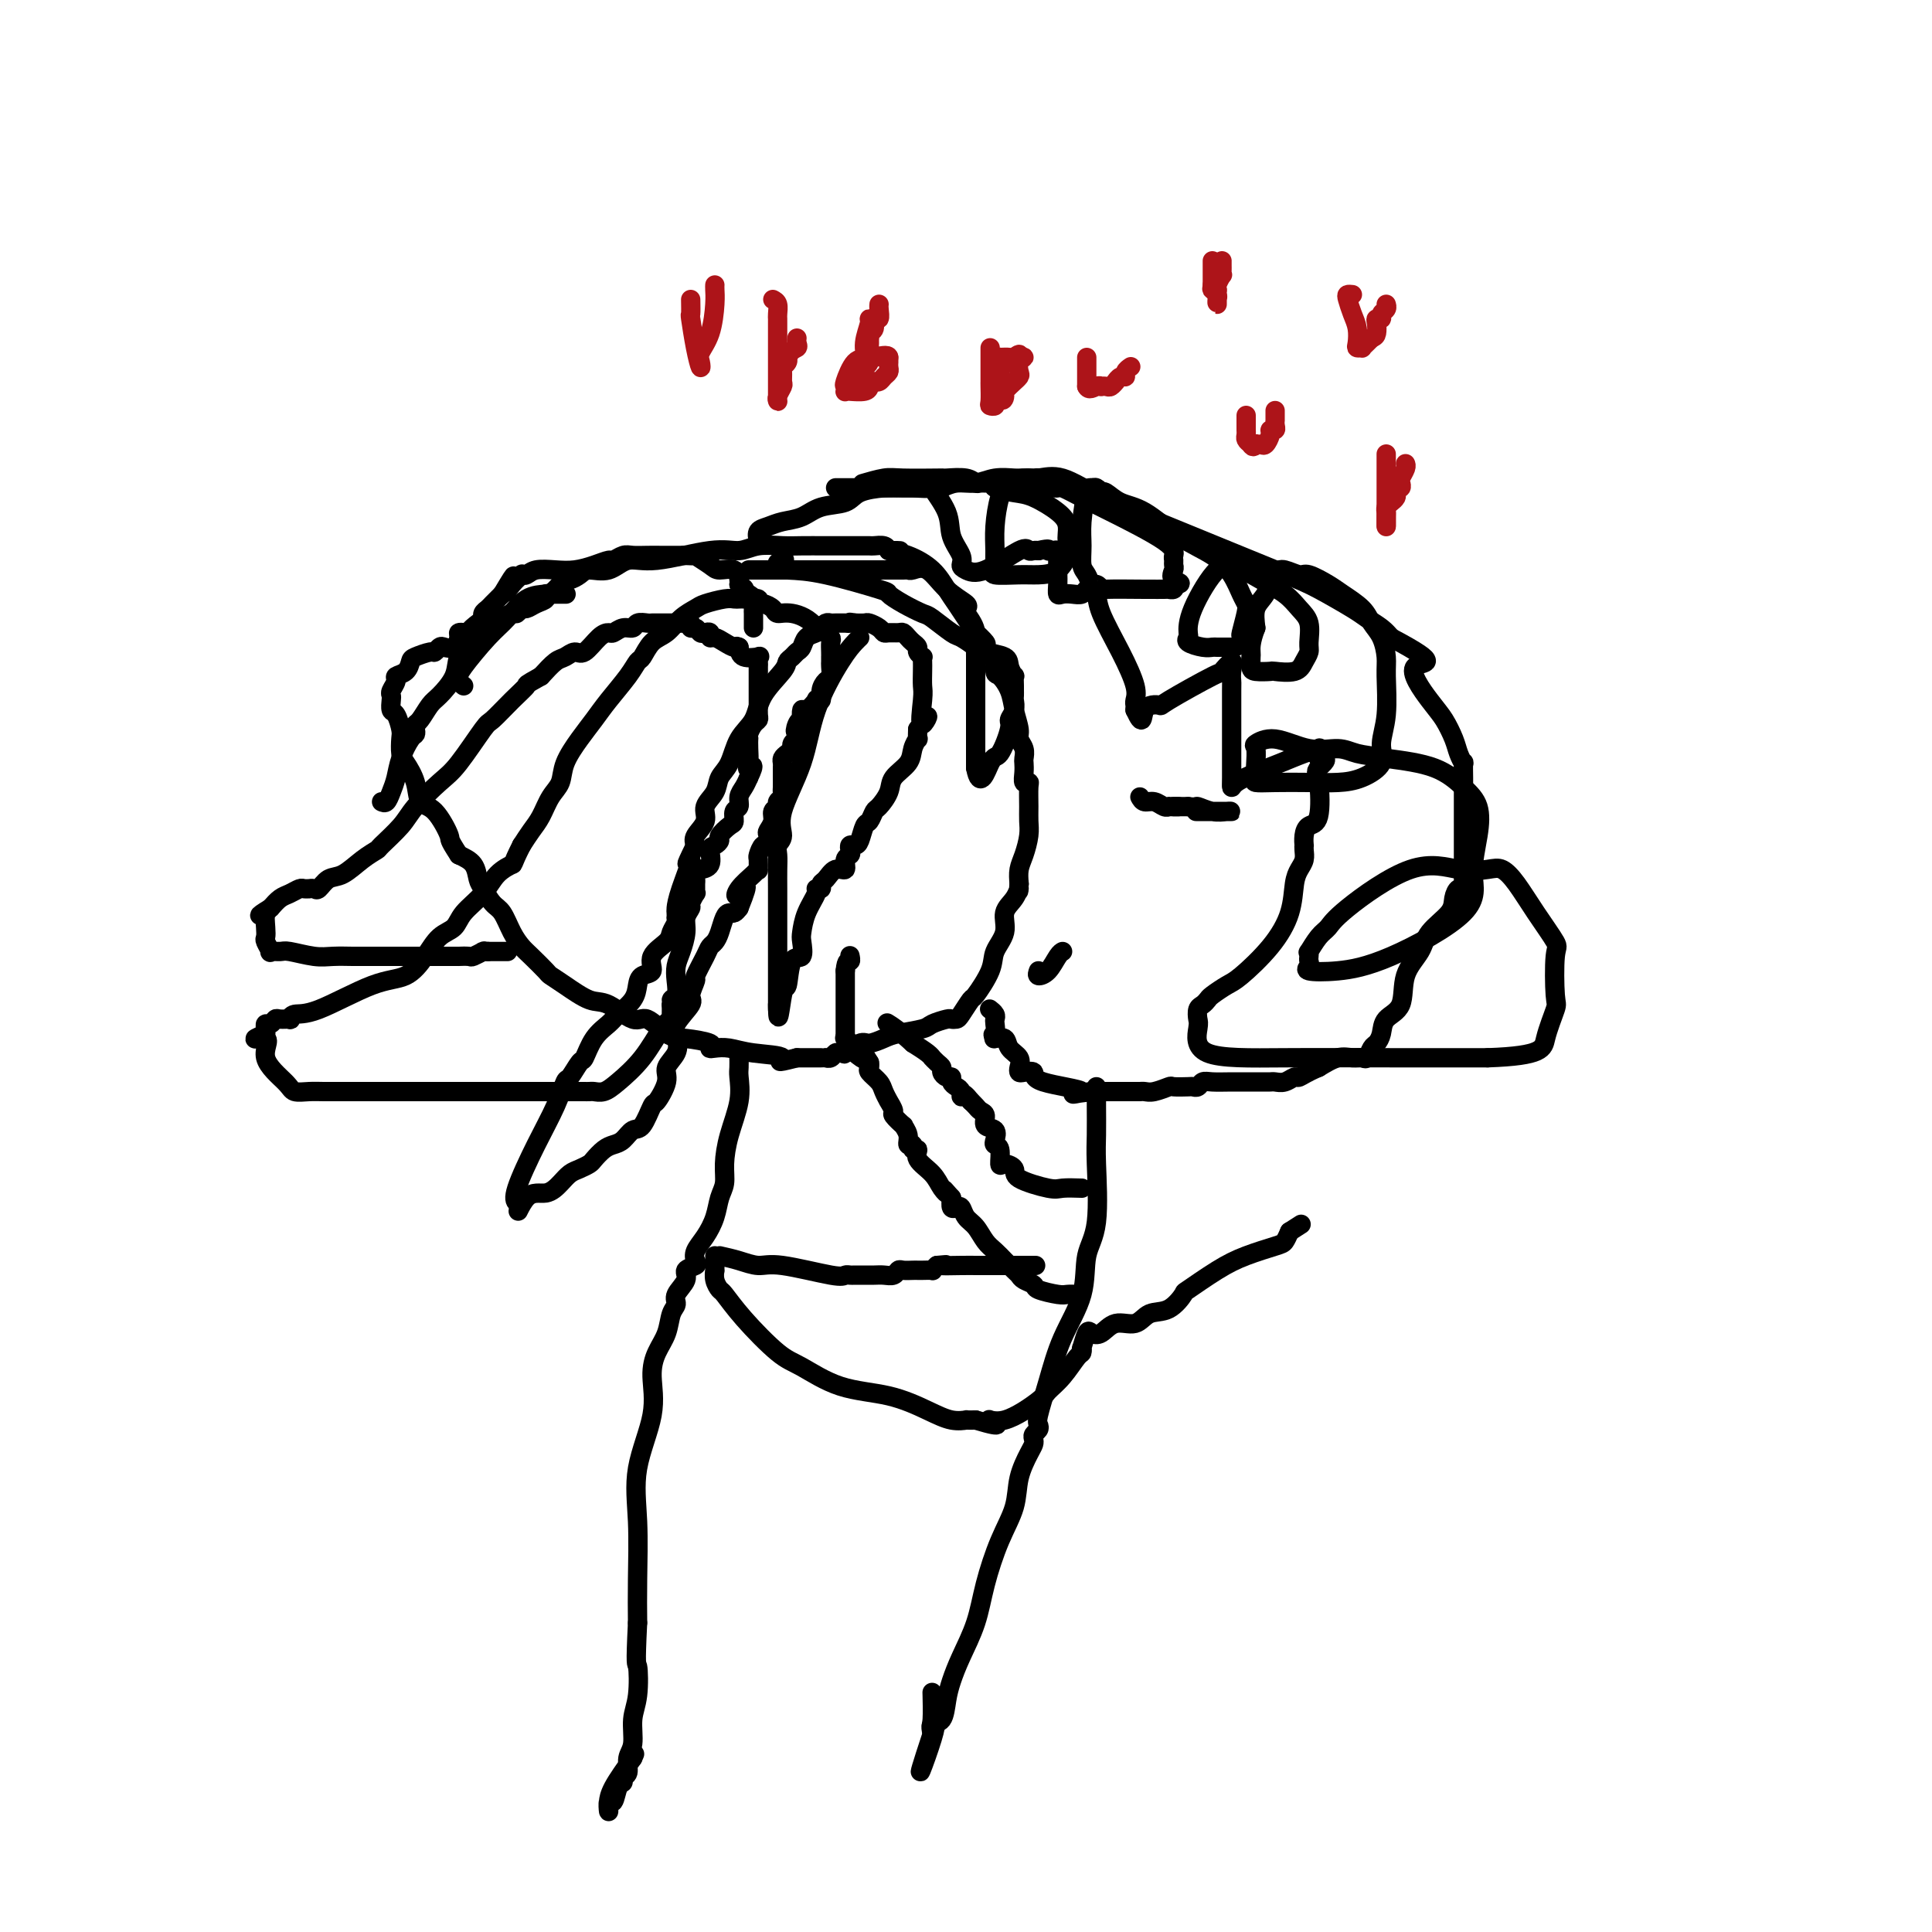 <svg viewBox='0 0 400 400' version='1.1' xmlns='http://www.w3.org/2000/svg' xmlns:xlink='http://www.w3.org/1999/xlink'><g fill='none' stroke='#000000' stroke-width='4' stroke-linecap='round' stroke-linejoin='round'><path d='M96,142c-0.426,-0.328 -0.852,-0.656 -1,-1c-0.148,-0.344 -0.018,-0.705 0,-1c0.018,-0.295 -0.076,-0.523 1,-2c1.076,-1.477 3.324,-4.201 5,-6c1.676,-1.799 2.782,-2.672 4,-4c1.218,-1.328 2.549,-3.112 4,-4c1.451,-0.888 3.022,-0.882 4,-1c0.978,-0.118 1.363,-0.362 2,-1c0.637,-0.638 1.528,-1.671 2,-2c0.472,-0.329 0.527,0.047 1,0c0.473,-0.047 1.365,-0.518 2,-1c0.635,-0.482 1.011,-0.974 2,-1c0.989,-0.026 2.589,0.415 4,0c1.411,-0.415 2.634,-1.684 4,-2c1.366,-0.316 2.875,0.322 6,0c3.125,-0.322 7.864,-1.603 11,-2c3.136,-0.397 4.668,0.090 6,0c1.332,-0.090 2.464,-0.756 4,-1c1.536,-0.244 3.476,-0.065 5,0c1.524,0.065 2.631,0.018 4,0c1.369,-0.018 3.000,-0.005 5,0c2.000,0.005 4.367,0.004 6,0c1.633,-0.004 2.530,-0.011 3,0c0.470,0.011 0.511,0.042 1,0c0.489,-0.042 1.425,-0.155 2,0c0.575,0.155 0.787,0.577 1,1'/><path d='M184,114c4.291,0.128 1.520,-0.051 1,0c-0.520,0.051 1.211,0.333 3,1c1.789,0.667 3.636,1.717 5,3c1.364,1.283 2.244,2.797 3,4c0.756,1.203 1.387,2.095 2,3c0.613,0.905 1.207,1.824 2,3c0.793,1.176 1.784,2.611 2,3c0.216,0.389 -0.345,-0.267 0,0c0.345,0.267 1.594,1.455 2,2c0.406,0.545 -0.033,0.445 0,1c0.033,0.555 0.537,1.765 1,2c0.463,0.235 0.883,-0.504 1,0c0.117,0.504 -0.070,2.250 0,3c0.070,0.750 0.396,0.505 1,1c0.604,0.495 1.486,1.732 2,3c0.514,1.268 0.660,2.567 1,4c0.340,1.433 0.876,2.999 1,4c0.124,1.001 -0.163,1.437 0,2c0.163,0.563 0.775,1.255 1,2c0.225,0.745 0.064,1.544 0,2c-0.064,0.456 -0.031,0.567 0,1c0.031,0.433 0.061,1.186 0,2c-0.061,0.814 -0.213,1.688 0,2c0.213,0.312 0.790,0.063 1,0c0.210,-0.063 0.054,0.059 0,1c-0.054,0.941 -0.004,2.702 0,4c0.004,1.298 -0.038,2.132 0,3c0.038,0.868 0.154,1.769 0,3c-0.154,1.231 -0.580,2.793 -1,4c-0.420,1.207 -0.834,2.059 -1,3c-0.166,0.941 -0.083,1.970 0,3'/><path d='M211,183c-0.283,2.616 0.008,1.154 0,1c-0.008,-0.154 -0.315,0.998 -1,2c-0.685,1.002 -1.750,1.852 -2,3c-0.250,1.148 0.313,2.592 0,4c-0.313,1.408 -1.502,2.780 -2,4c-0.498,1.220 -0.304,2.288 -1,4c-0.696,1.712 -2.281,4.067 -3,5c-0.719,0.933 -0.572,0.445 -1,1c-0.428,0.555 -1.432,2.152 -2,3c-0.568,0.848 -0.702,0.948 -1,1c-0.298,0.052 -0.762,0.055 -1,0c-0.238,-0.055 -0.251,-0.170 -1,0c-0.749,0.170 -2.235,0.624 -3,1c-0.765,0.376 -0.808,0.673 -2,1c-1.192,0.327 -3.532,0.684 -5,1c-1.468,0.316 -2.063,0.592 -3,1c-0.937,0.408 -2.216,0.947 -3,1c-0.784,0.053 -1.075,-0.379 -2,0c-0.925,0.379 -2.485,1.569 -3,2c-0.515,0.431 0.016,0.101 0,0c-0.016,-0.101 -0.578,0.025 -1,0c-0.422,-0.025 -0.703,-0.203 -1,0c-0.297,0.203 -0.608,0.786 -1,1c-0.392,0.214 -0.864,0.057 -1,0c-0.136,-0.057 0.063,-0.015 0,0c-0.063,0.015 -0.388,0.004 -1,0c-0.612,-0.004 -1.511,-0.001 -2,0c-0.489,0.001 -0.568,0.000 -1,0c-0.432,-0.000 -1.216,-0.000 -2,0'/><path d='M165,219c-5.645,1.437 -2.757,0.529 -3,0c-0.243,-0.529 -3.616,-0.681 -6,-1c-2.384,-0.319 -3.779,-0.807 -5,-1c-1.221,-0.193 -2.268,-0.091 -3,0c-0.732,0.091 -1.148,0.170 -1,0c0.148,-0.170 0.859,-0.589 0,-1c-0.859,-0.411 -3.290,-0.815 -5,-1c-1.710,-0.185 -2.700,-0.152 -4,-1c-1.300,-0.848 -2.910,-2.576 -4,-3c-1.090,-0.424 -1.658,0.457 -3,0c-1.342,-0.457 -3.457,-2.253 -5,-3c-1.543,-0.747 -2.514,-0.445 -4,-1c-1.486,-0.555 -3.486,-1.968 -5,-3c-1.514,-1.032 -2.541,-1.681 -3,-2c-0.459,-0.319 -0.350,-0.306 -1,-1c-0.650,-0.694 -2.061,-2.096 -3,-3c-0.939,-0.904 -1.407,-1.310 -2,-2c-0.593,-0.690 -1.311,-1.664 -2,-3c-0.689,-1.336 -1.349,-3.033 -2,-4c-0.651,-0.967 -1.293,-1.204 -2,-2c-0.707,-0.796 -1.478,-2.152 -2,-3c-0.522,-0.848 -0.794,-1.190 -1,-2c-0.206,-0.810 -0.344,-2.089 -1,-3c-0.656,-0.911 -1.828,-1.456 -3,-2'/><path d='M95,177c-2.328,-3.561 -1.650,-2.964 -2,-4c-0.350,-1.036 -1.730,-3.704 -3,-5c-1.270,-1.296 -2.432,-1.219 -3,-2c-0.568,-0.781 -0.544,-2.420 -1,-4c-0.456,-1.580 -1.393,-3.099 -2,-4c-0.607,-0.901 -0.884,-1.182 -1,-2c-0.116,-0.818 -0.070,-2.173 0,-3c0.070,-0.827 0.163,-1.125 0,-2c-0.163,-0.875 -0.581,-2.328 -1,-3c-0.419,-0.672 -0.840,-0.565 -1,-1c-0.160,-0.435 -0.059,-1.412 0,-2c0.059,-0.588 0.075,-0.786 0,-1c-0.075,-0.214 -0.241,-0.442 0,-1c0.241,-0.558 0.889,-1.444 1,-2c0.111,-0.556 -0.313,-0.780 0,-1c0.313,-0.220 1.365,-0.436 2,-1c0.635,-0.564 0.853,-1.475 1,-2c0.147,-0.525 0.224,-0.663 1,-1c0.776,-0.337 2.253,-0.873 3,-1c0.747,-0.127 0.764,0.156 1,0c0.236,-0.156 0.689,-0.749 1,-1c0.311,-0.251 0.479,-0.158 1,0c0.521,0.158 1.395,0.383 2,0c0.605,-0.383 0.942,-1.373 1,-2c0.058,-0.627 -0.164,-0.890 0,-1c0.164,-0.110 0.712,-0.068 1,0c0.288,0.068 0.314,0.163 1,0c0.686,-0.163 2.031,-0.582 3,-1c0.969,-0.418 1.563,-0.834 2,-1c0.437,-0.166 0.719,-0.083 1,0'/><path d='M103,129c2.748,-1.244 1.117,-0.854 1,-1c-0.117,-0.146 1.281,-0.827 2,-1c0.719,-0.173 0.761,0.161 1,0c0.239,-0.161 0.676,-0.817 1,-1c0.324,-0.183 0.535,0.109 1,0c0.465,-0.109 1.184,-0.618 2,-1c0.816,-0.382 1.729,-0.638 2,-1c0.271,-0.362 -0.099,-0.829 0,-1c0.099,-0.171 0.666,-0.046 1,0c0.334,0.046 0.436,0.012 1,0c0.564,-0.012 1.590,-0.004 2,0c0.410,0.004 0.205,0.002 0,0'/><path d='M157,112c-0.162,-0.758 -0.324,-1.517 0,-2c0.324,-0.483 1.133,-0.692 2,-1c0.867,-0.308 1.791,-0.716 3,-1c1.209,-0.284 2.705,-0.444 4,-1c1.295,-0.556 2.391,-1.508 4,-2c1.609,-0.492 3.731,-0.524 5,-1c1.269,-0.476 1.687,-1.394 3,-2c1.313,-0.606 3.523,-0.898 5,-1c1.477,-0.102 2.222,-0.012 4,0c1.778,0.012 4.589,-0.053 6,0c1.411,0.053 1.421,0.225 2,0c0.579,-0.225 1.726,-0.845 3,-1c1.274,-0.155 2.675,0.155 4,0c1.325,-0.155 2.575,-0.777 4,-1c1.425,-0.223 3.027,-0.049 4,0c0.973,0.049 1.319,-0.029 2,0c0.681,0.029 1.697,0.164 3,0c1.303,-0.164 2.894,-0.629 5,0c2.106,0.629 4.728,2.350 8,4c3.272,1.650 7.193,3.229 14,6c6.807,2.771 16.499,6.734 22,9c5.501,2.266 6.811,2.834 9,4c2.189,1.166 5.257,2.931 7,4c1.743,1.069 2.162,1.442 3,2c0.838,0.558 2.097,1.302 3,2c0.903,0.698 1.452,1.349 2,2'/><path d='M288,132c11.511,6.090 6.288,4.814 5,6c-1.288,1.186 1.357,4.834 3,7c1.643,2.166 2.282,2.851 3,4c0.718,1.149 1.513,2.762 2,4c0.487,1.238 0.666,2.099 1,3c0.334,0.901 0.821,1.840 1,2c0.179,0.160 0.048,-0.461 0,0c-0.048,0.461 -0.013,2.002 0,3c0.013,0.998 0.003,1.451 0,3c-0.003,1.549 -0.001,4.192 0,6c0.001,1.808 0.001,2.779 0,4c-0.001,1.221 -0.003,2.690 0,4c0.003,1.310 0.011,2.462 0,3c-0.011,0.538 -0.042,0.464 0,1c0.042,0.536 0.155,1.683 0,2c-0.155,0.317 -0.578,-0.194 -1,0c-0.422,0.194 -0.842,1.095 -1,2c-0.158,0.905 -0.054,1.814 -1,3c-0.946,1.186 -2.944,2.648 -4,4c-1.056,1.352 -1.172,2.592 -2,4c-0.828,1.408 -2.368,2.983 -3,5c-0.632,2.017 -0.354,4.476 -1,6c-0.646,1.524 -2.215,2.115 -3,3c-0.785,0.885 -0.787,2.065 -1,3c-0.213,0.935 -0.637,1.624 -1,2c-0.363,0.376 -0.666,0.439 -1,1c-0.334,0.561 -0.700,1.620 -1,2c-0.300,0.380 -0.534,0.081 -1,0c-0.466,-0.081 -1.164,0.055 -2,0c-0.836,-0.055 -1.810,-0.301 -3,0c-1.190,0.301 -2.595,1.151 -4,2'/><path d='M273,221c-2.572,1.088 -3.501,1.808 -4,2c-0.499,0.192 -0.568,-0.145 -1,0c-0.432,0.145 -1.229,0.771 -2,1c-0.771,0.229 -1.518,0.061 -2,0c-0.482,-0.061 -0.701,-0.017 -1,0c-0.299,0.017 -0.678,0.005 -1,0c-0.322,-0.005 -0.587,-0.002 -1,0c-0.413,0.002 -0.975,0.004 -2,0c-1.025,-0.004 -2.513,-0.015 -4,0c-1.487,0.015 -2.974,0.057 -4,0c-1.026,-0.057 -1.592,-0.211 -2,0c-0.408,0.211 -0.657,0.788 -1,1c-0.343,0.212 -0.781,0.061 -1,0c-0.219,-0.061 -0.219,-0.030 -1,0c-0.781,0.030 -2.342,0.061 -3,0c-0.658,-0.061 -0.413,-0.212 -1,0c-0.587,0.212 -2.006,0.789 -3,1c-0.994,0.211 -1.564,0.057 -2,0c-0.436,-0.057 -0.736,-0.015 -1,0c-0.264,0.015 -0.490,0.004 -1,0c-0.510,-0.004 -1.305,-0.001 -2,0c-0.695,0.001 -1.289,0.000 -2,0c-0.711,-0.000 -1.537,-0.000 -2,0c-0.463,0.000 -0.561,0.000 -1,0c-0.439,-0.000 -1.220,-0.000 -2,0'/><path d='M226,226c-7.263,0.863 -1.922,0.519 -2,0c-0.078,-0.519 -5.577,-1.213 -8,-2c-2.423,-0.787 -1.772,-1.667 -2,-2c-0.228,-0.333 -1.336,-0.119 -2,0c-0.664,0.119 -0.884,0.144 -1,0c-0.116,-0.144 -0.130,-0.455 0,-1c0.130,-0.545 0.402,-1.323 0,-2c-0.402,-0.677 -1.479,-1.254 -2,-2c-0.521,-0.746 -0.486,-1.662 -1,-2c-0.514,-0.338 -1.575,-0.096 -2,0c-0.425,0.096 -0.212,0.048 0,0'/><path d='M206,215c-0.775,-1.201 -0.211,-0.704 0,-1c0.211,-0.296 0.070,-1.386 0,-2c-0.070,-0.614 -0.070,-0.752 0,-1c0.070,-0.248 0.211,-0.605 0,-1c-0.211,-0.395 -0.775,-0.827 -1,-1c-0.225,-0.173 -0.113,-0.086 0,0'/><path d='M153,219c-0.004,-0.194 -0.007,-0.388 0,0c0.007,0.388 0.026,1.359 0,2c-0.026,0.641 -0.097,0.951 0,2c0.097,1.049 0.363,2.835 0,5c-0.363,2.165 -1.353,4.707 -2,7c-0.647,2.293 -0.949,4.336 -1,6c-0.051,1.664 0.151,2.949 0,4c-0.151,1.051 -0.654,1.868 -1,3c-0.346,1.132 -0.535,2.580 -1,4c-0.465,1.420 -1.204,2.814 -2,4c-0.796,1.186 -1.647,2.165 -2,3c-0.353,0.835 -0.207,1.526 0,2c0.207,0.474 0.477,0.732 0,1c-0.477,0.268 -1.700,0.545 -2,1c-0.300,0.455 0.324,1.086 0,2c-0.324,0.914 -1.596,2.109 -2,3c-0.404,0.891 0.059,1.478 0,2c-0.059,0.522 -0.640,0.981 -1,2c-0.360,1.019 -0.500,2.600 -1,4c-0.500,1.400 -1.360,2.619 -2,4c-0.640,1.381 -1.061,2.922 -1,5c0.061,2.078 0.605,4.692 0,8c-0.605,3.308 -2.358,7.309 -3,11c-0.642,3.691 -0.173,7.071 0,11c0.173,3.929 0.049,8.408 0,12c-0.049,3.592 -0.025,6.296 0,9'/><path d='M132,336c-0.482,9.626 -0.186,8.192 0,9c0.186,0.808 0.261,3.859 0,6c-0.261,2.141 -0.859,3.371 -1,5c-0.141,1.629 0.173,3.655 0,5c-0.173,1.345 -0.834,2.007 -1,3c-0.166,0.993 0.163,2.316 0,3c-0.163,0.684 -0.818,0.727 -1,1c-0.182,0.273 0.109,0.775 0,1c-0.109,0.225 -0.618,0.172 -1,1c-0.382,0.828 -0.639,2.535 -1,3c-0.361,0.465 -0.828,-0.313 -1,0c-0.172,0.313 -0.049,1.716 0,2c0.049,0.284 0.023,-0.553 0,-1c-0.023,-0.447 -0.045,-0.505 0,-1c0.045,-0.495 0.156,-1.427 1,-3c0.844,-1.573 2.422,-3.786 4,-6'/><path d='M131,364c0.667,-1.500 0.333,-0.750 0,0'/><path d='M148,260c0.002,0.184 0.004,0.368 0,1c-0.004,0.632 -0.014,1.711 0,2c0.014,0.289 0.051,-0.211 0,0c-0.051,0.211 -0.191,1.135 0,2c0.191,0.865 0.712,1.672 1,2c0.288,0.328 0.344,0.179 1,1c0.656,0.821 1.912,2.614 4,5c2.088,2.386 5.009,5.367 7,7c1.991,1.633 3.053,1.920 5,3c1.947,1.080 4.778,2.955 8,4c3.222,1.045 6.834,1.261 10,2c3.166,0.739 5.887,2.002 8,3c2.113,0.998 3.618,1.731 5,2c1.382,0.269 2.641,0.072 3,0c0.359,-0.072 -0.183,-0.021 0,0c0.183,0.021 1.092,0.010 2,0'/><path d='M202,294c6.948,2.107 3.818,0.375 3,0c-0.818,-0.375 0.677,0.607 3,0c2.323,-0.607 5.474,-2.802 7,-4c1.526,-1.198 1.428,-1.397 2,-2c0.572,-0.603 1.813,-1.609 3,-3c1.187,-1.391 2.321,-3.169 3,-4c0.679,-0.831 0.902,-0.717 1,-1c0.098,-0.283 0.070,-0.963 0,-1c-0.070,-0.037 -0.183,0.571 0,0c0.183,-0.571 0.661,-2.319 1,-3c0.339,-0.681 0.540,-0.295 1,0c0.460,0.295 1.179,0.499 2,0c0.821,-0.499 1.745,-1.700 3,-2c1.255,-0.300 2.843,0.301 4,0c1.157,-0.301 1.883,-1.505 3,-2c1.117,-0.495 2.624,-0.282 4,-1c1.376,-0.718 2.620,-2.367 3,-3c0.380,-0.633 -0.106,-0.249 1,-1c1.106,-0.751 3.802,-2.638 6,-4c2.198,-1.362 3.898,-2.200 6,-3c2.102,-0.800 4.604,-1.561 6,-2c1.396,-0.439 1.684,-0.554 2,-1c0.316,-0.446 0.658,-1.223 1,-2'/><path d='M267,255c4.167,-2.667 2.083,-1.333 0,0'/><path d='M227,225c0.001,0.775 0.002,1.550 0,2c-0.002,0.450 -0.008,0.574 0,2c0.008,1.426 0.030,4.153 0,6c-0.030,1.847 -0.112,2.815 0,6c0.112,3.185 0.417,8.586 0,12c-0.417,3.414 -1.555,4.841 -2,7c-0.445,2.159 -0.196,5.051 -1,8c-0.804,2.949 -2.659,5.956 -4,9c-1.341,3.044 -2.167,6.125 -3,9c-0.833,2.875 -1.673,5.544 -2,7c-0.327,1.456 -0.140,1.699 0,2c0.140,0.301 0.232,0.659 0,1c-0.232,0.341 -0.787,0.666 -1,1c-0.213,0.334 -0.083,0.678 0,1c0.083,0.322 0.119,0.623 0,1c-0.119,0.377 -0.392,0.828 -1,2c-0.608,1.172 -1.551,3.063 -2,5c-0.449,1.937 -0.403,3.921 -1,6c-0.597,2.079 -1.837,4.254 -3,7c-1.163,2.746 -2.248,6.064 -3,9c-0.752,2.936 -1.170,5.491 -2,8c-0.830,2.509 -2.072,4.972 -3,7c-0.928,2.028 -1.541,3.621 -2,5c-0.459,1.379 -0.762,2.545 -1,4c-0.238,1.455 -0.410,3.199 -1,4c-0.590,0.801 -1.597,0.657 -2,1c-0.403,0.343 -0.201,1.171 0,2'/><path d='M193,359c-4.796,14.491 -1.285,5.220 0,1c1.285,-4.220 0.344,-3.389 0,-3c-0.344,0.389 -0.093,0.335 0,-1c0.093,-1.335 0.026,-3.953 0,-5c-0.026,-1.047 -0.013,-0.524 0,0'/><path d='M223,268c-0.736,-0.024 -1.472,-0.048 -2,0c-0.528,0.048 -0.849,0.167 -2,0c-1.151,-0.167 -3.134,-0.621 -4,-1c-0.866,-0.379 -0.616,-0.682 -1,-1c-0.384,-0.318 -1.401,-0.652 -2,-1c-0.599,-0.348 -0.779,-0.711 -1,-1c-0.221,-0.289 -0.482,-0.504 -1,-1c-0.518,-0.496 -1.294,-1.273 -2,-2c-0.706,-0.727 -1.341,-1.404 -2,-2c-0.659,-0.596 -1.342,-1.113 -2,-2c-0.658,-0.887 -1.290,-2.145 -2,-3c-0.710,-0.855 -1.497,-1.306 -2,-2c-0.503,-0.694 -0.723,-1.629 -1,-2c-0.277,-0.371 -0.613,-0.177 -1,0c-0.387,0.177 -0.825,0.336 -1,0c-0.175,-0.336 -0.088,-1.168 0,-2'/><path d='M197,248c-2.505,-2.834 -1.269,-1.419 -1,-1c0.269,0.419 -0.429,-0.160 -1,-1c-0.571,-0.840 -1.013,-1.942 -2,-3c-0.987,-1.058 -2.517,-2.072 -3,-3c-0.483,-0.928 0.082,-1.771 0,-2c-0.082,-0.229 -0.811,0.155 -1,0c-0.189,-0.155 0.162,-0.849 0,-1c-0.162,-0.151 -0.836,0.240 -1,0c-0.164,-0.240 0.181,-1.110 0,-2c-0.181,-0.890 -0.889,-1.801 -1,-2c-0.111,-0.199 0.377,0.314 0,0c-0.377,-0.314 -1.617,-1.456 -2,-2c-0.383,-0.544 0.090,-0.492 0,-1c-0.090,-0.508 -0.744,-1.578 -1,-2c-0.256,-0.422 -0.115,-0.197 0,0c0.115,0.197 0.202,0.365 0,0c-0.202,-0.365 -0.695,-1.264 -1,-2c-0.305,-0.736 -0.422,-1.311 -1,-2c-0.578,-0.689 -1.617,-1.493 -2,-2c-0.383,-0.507 -0.109,-0.716 0,-1c0.109,-0.284 0.055,-0.642 0,-1'/><path d='M180,220c-2.752,-4.510 -1.134,-1.787 -1,-1c0.134,0.787 -1.218,-0.364 -2,-1c-0.782,-0.636 -0.993,-0.758 -1,-1c-0.007,-0.242 0.190,-0.604 0,-1c-0.190,-0.396 -0.769,-0.828 -1,-1c-0.231,-0.172 -0.116,-0.086 0,0'/><path d='M175,215c0.000,-0.808 0.000,-1.616 0,-2c0.000,-0.384 0.000,-0.343 0,-1c0.000,-0.657 0.000,-2.011 0,-3c0.000,-0.989 0.000,-1.613 0,-2c0.000,-0.387 0.000,-0.537 0,-1c0.000,-0.463 0.000,-1.240 0,-2c0.000,-0.760 0.000,-1.503 0,-2c0.000,-0.497 0.000,-0.749 0,-1'/><path d='M175,201c0.226,-2.560 0.792,-1.958 1,-2c0.208,-0.042 0.060,-0.726 0,-1c-0.060,-0.274 -0.030,-0.137 0,0'/><path d='M224,246c-1.529,-0.047 -3.057,-0.094 -4,0c-0.943,0.094 -1.300,0.329 -3,0c-1.700,-0.329 -4.742,-1.223 -6,-2c-1.258,-0.777 -0.733,-1.437 -1,-2c-0.267,-0.563 -1.326,-1.028 -2,-1c-0.674,0.028 -0.963,0.551 -1,0c-0.037,-0.551 0.179,-2.174 0,-3c-0.179,-0.826 -0.751,-0.855 -1,-1c-0.249,-0.145 -0.175,-0.406 0,-1c0.175,-0.594 0.450,-1.521 0,-2c-0.450,-0.479 -1.626,-0.510 -2,-1c-0.374,-0.490 0.054,-1.441 0,-2c-0.054,-0.559 -0.592,-0.727 -1,-1c-0.408,-0.273 -0.688,-0.649 -1,-1c-0.312,-0.351 -0.656,-0.675 -1,-1'/><path d='M201,228c-2.012,-2.654 -2.041,-1.290 -2,-1c0.041,0.290 0.152,-0.496 0,-1c-0.152,-0.504 -0.566,-0.726 -1,-1c-0.434,-0.274 -0.886,-0.598 -1,-1c-0.114,-0.402 0.110,-0.881 0,-1c-0.110,-0.119 -0.555,0.122 -1,0c-0.445,-0.122 -0.889,-0.606 -1,-1c-0.111,-0.394 0.112,-0.696 0,-1c-0.112,-0.304 -0.561,-0.609 -1,-1c-0.439,-0.391 -0.870,-0.868 -1,-1c-0.130,-0.132 0.042,0.080 0,0c-0.042,-0.080 -0.298,-0.451 -1,-1c-0.702,-0.549 -1.851,-1.274 -3,-2'/><path d='M189,216c-2.978,-2.756 -4.422,-3.644 -5,-4c-0.578,-0.356 -0.289,-0.178 0,0'/><path d='M149,260c1.314,0.293 2.628,0.586 4,1c1.372,0.414 2.802,0.948 4,1c1.198,0.052 2.166,-0.378 5,0c2.834,0.378 7.536,1.565 10,2c2.464,0.435 2.691,0.117 3,0c0.309,-0.117 0.701,-0.031 1,0c0.299,0.031 0.503,0.009 1,0c0.497,-0.009 1.285,-0.006 2,0c0.715,0.006 1.356,0.016 2,0c0.644,-0.016 1.289,-0.057 2,0c0.711,0.057 1.486,0.211 2,0c0.514,-0.211 0.766,-0.789 1,-1c0.234,-0.211 0.449,-0.057 1,0c0.551,0.057 1.439,0.016 2,0c0.561,-0.016 0.794,-0.007 1,0c0.206,0.007 0.385,0.012 1,0c0.615,-0.012 1.666,-0.042 2,0c0.334,0.042 -0.047,0.155 0,0c0.047,-0.155 0.524,-0.577 1,-1'/><path d='M194,262c3.438,-0.309 1.032,-0.083 1,0c-0.032,0.083 2.310,0.022 4,0c1.690,-0.022 2.729,-0.006 3,0c0.271,0.006 -0.226,0.002 0,0c0.226,-0.002 1.174,-0.000 2,0c0.826,0.000 1.531,0.000 2,0c0.469,-0.000 0.703,-0.000 1,0c0.297,0.000 0.656,0.000 1,0c0.344,-0.000 0.672,-0.000 1,0'/><path d='M209,262c2.595,0.000 1.583,0.000 2,0c0.417,0.000 2.262,0.000 3,0c0.738,0.000 0.369,0.000 0,0'/><path d='M178,132c-0.219,0.203 -0.438,0.406 -1,1c-0.562,0.594 -1.466,1.580 -3,4c-1.534,2.420 -3.697,6.272 -5,10c-1.303,3.728 -1.747,7.330 -3,11c-1.253,3.670 -3.317,7.409 -4,10c-0.683,2.591 0.013,4.036 0,5c-0.013,0.964 -0.736,1.447 -1,2c-0.264,0.553 -0.071,1.177 0,2c0.071,0.823 0.019,1.844 0,3c-0.019,1.156 -0.005,2.447 0,4c0.005,1.553 0.001,3.367 0,5c-0.001,1.633 -0.000,3.084 0,4c0.000,0.916 0.000,1.296 0,2c-0.000,0.704 -0.000,1.731 0,2c0.000,0.269 0.000,-0.219 0,0c-0.000,0.219 -0.000,1.144 0,2c0.000,0.856 0.000,1.644 0,2c-0.000,0.356 -0.000,0.280 0,1c0.000,0.720 0.000,2.236 0,3c-0.000,0.764 -0.000,0.777 0,1c0.000,0.223 0.000,0.658 0,1c-0.000,0.342 -0.000,0.592 0,1c0.000,0.408 0.000,0.974 0,1c-0.000,0.026 -0.000,-0.487 0,-1'/><path d='M161,208c0.019,5.776 0.565,0.217 1,-2c0.435,-2.217 0.757,-1.092 1,-2c0.243,-0.908 0.407,-3.848 1,-5c0.593,-1.152 1.617,-0.515 2,-1c0.383,-0.485 0.126,-2.092 0,-3c-0.126,-0.908 -0.121,-1.118 0,-2c0.121,-0.882 0.357,-2.436 1,-4c0.643,-1.564 1.691,-3.139 2,-4c0.309,-0.861 -0.122,-1.009 0,-1c0.122,0.009 0.797,0.176 1,0c0.203,-0.176 -0.066,-0.695 0,-1c0.066,-0.305 0.466,-0.396 1,-1c0.534,-0.604 1.201,-1.720 2,-2c0.799,-0.280 1.730,0.275 2,0c0.270,-0.275 -0.121,-1.380 0,-2c0.121,-0.620 0.753,-0.756 1,-1c0.247,-0.244 0.108,-0.598 0,-1c-0.108,-0.402 -0.184,-0.852 0,-1c0.184,-0.148 0.627,0.006 1,0c0.373,-0.006 0.676,-0.171 1,-1c0.324,-0.829 0.668,-2.322 1,-3c0.332,-0.678 0.650,-0.541 1,-1c0.350,-0.459 0.731,-1.515 1,-2c0.269,-0.485 0.425,-0.398 1,-1c0.575,-0.602 1.569,-1.892 2,-3c0.431,-1.108 0.297,-2.033 1,-3c0.703,-0.967 2.241,-1.977 3,-3c0.759,-1.023 0.740,-2.058 1,-3c0.260,-0.942 0.801,-1.792 1,-2c0.199,-0.208 0.057,0.226 0,0c-0.057,-0.226 -0.028,-1.113 0,-2'/><path d='M190,151c3.475,-5.221 1.663,-1.272 1,-1c-0.663,0.272 -0.178,-3.132 0,-5c0.178,-1.868 0.049,-2.198 0,-3c-0.049,-0.802 -0.017,-2.074 0,-3c0.017,-0.926 0.019,-1.505 0,-2c-0.019,-0.495 -0.061,-0.906 0,-1c0.061,-0.094 0.224,0.130 0,0c-0.224,-0.130 -0.834,-0.613 -1,-1c-0.166,-0.387 0.111,-0.678 0,-1c-0.111,-0.322 -0.611,-0.675 -1,-1c-0.389,-0.325 -0.668,-0.622 -1,-1c-0.332,-0.378 -0.718,-0.836 -1,-1c-0.282,-0.164 -0.461,-0.034 -1,0c-0.539,0.034 -1.439,-0.029 -2,0c-0.561,0.029 -0.783,0.152 -1,0c-0.217,-0.152 -0.429,-0.577 -1,-1c-0.571,-0.423 -1.500,-0.845 -2,-1c-0.500,-0.155 -0.571,-0.044 -1,0c-0.429,0.044 -1.214,0.022 -2,0'/><path d='M177,129c-1.705,-0.309 -0.968,-0.083 -1,0c-0.032,0.083 -0.835,0.021 -1,0c-0.165,-0.021 0.306,-0.003 0,0c-0.306,0.003 -1.390,-0.010 -2,0c-0.610,0.010 -0.744,0.043 -1,0c-0.256,-0.043 -0.632,-0.162 -1,0c-0.368,0.162 -0.729,0.607 -1,1c-0.271,0.393 -0.454,0.735 -1,1c-0.546,0.265 -1.457,0.452 -2,1c-0.543,0.548 -0.720,1.457 -1,2c-0.280,0.543 -0.663,0.720 -1,1c-0.337,0.280 -0.627,0.662 -1,1c-0.373,0.338 -0.828,0.633 -1,1c-0.172,0.367 -0.062,0.804 -1,2c-0.938,1.196 -2.924,3.149 -4,5c-1.076,1.851 -1.243,3.601 -2,5c-0.757,1.399 -2.106,2.447 -3,4c-0.894,1.553 -1.334,3.612 -2,5c-0.666,1.388 -1.559,2.105 -2,3c-0.441,0.895 -0.430,1.969 -1,3c-0.570,1.031 -1.720,2.019 -2,3c-0.280,0.981 0.309,1.957 0,3c-0.309,1.043 -1.517,2.155 -2,3c-0.483,0.845 -0.242,1.422 0,2'/><path d='M144,175c-3.061,6.256 -1.212,2.896 -1,3c0.212,0.104 -1.211,3.674 -2,6c-0.789,2.326 -0.942,3.410 -1,4c-0.058,0.590 -0.019,0.686 0,1c0.019,0.314 0.019,0.846 0,1c-0.019,0.154 -0.055,-0.069 0,0c0.055,0.069 0.202,0.432 0,1c-0.202,0.568 -0.754,1.342 -1,2c-0.246,0.658 -0.185,1.201 -1,2c-0.815,0.799 -2.507,1.855 -3,3c-0.493,1.145 0.212,2.380 0,3c-0.212,0.620 -1.340,0.627 -2,1c-0.660,0.373 -0.852,1.112 -1,2c-0.148,0.888 -0.253,1.923 -1,3c-0.747,1.077 -2.135,2.194 -3,3c-0.865,0.806 -1.205,1.299 -2,2c-0.795,0.701 -2.044,1.610 -3,3c-0.956,1.390 -1.620,3.261 -2,4c-0.380,0.739 -0.477,0.346 -1,1c-0.523,0.654 -1.472,2.356 -2,3c-0.528,0.644 -0.636,0.229 -1,1c-0.364,0.771 -0.984,2.729 -2,5c-1.016,2.271 -2.427,4.856 -4,8c-1.573,3.144 -3.308,6.846 -4,9c-0.692,2.154 -0.341,2.758 0,3c0.341,0.242 0.670,0.121 1,0'/><path d='M108,249c-1.521,3.832 -0.325,0.411 1,-1c1.325,-1.411 2.779,-0.812 4,-1c1.221,-0.188 2.210,-1.163 3,-2c0.790,-0.837 1.380,-1.537 2,-2c0.620,-0.463 1.268,-0.688 2,-1c0.732,-0.312 1.547,-0.712 2,-1c0.453,-0.288 0.544,-0.463 1,-1c0.456,-0.537 1.277,-1.436 2,-2c0.723,-0.564 1.350,-0.793 2,-1c0.650,-0.207 1.325,-0.392 2,-1c0.675,-0.608 1.352,-1.640 2,-2c0.648,-0.360 1.268,-0.049 2,-1c0.732,-0.951 1.577,-3.164 2,-4c0.423,-0.836 0.426,-0.296 1,-1c0.574,-0.704 1.720,-2.651 2,-4c0.280,-1.349 -0.306,-2.098 0,-3c0.306,-0.902 1.503,-1.955 2,-3c0.497,-1.045 0.295,-2.081 0,-3c-0.295,-0.919 -0.683,-1.721 0,-3c0.683,-1.279 2.439,-3.035 3,-4c0.561,-0.965 -0.071,-1.137 0,-2c0.071,-0.863 0.845,-2.416 1,-3c0.155,-0.584 -0.309,-0.200 0,-1c0.309,-0.800 1.392,-2.785 2,-4c0.608,-1.215 0.740,-1.660 1,-2c0.260,-0.340 0.647,-0.574 1,-1c0.353,-0.426 0.672,-1.045 1,-2c0.328,-0.955 0.665,-2.246 1,-3c0.335,-0.754 0.667,-0.972 1,-1c0.333,-0.028 0.667,0.135 1,0c0.333,-0.135 0.667,-0.567 1,-1'/><path d='M153,188c2.829,-7.005 0.902,-4.019 0,-3c-0.902,1.019 -0.777,0.070 0,-1c0.777,-1.070 2.208,-2.260 3,-3c0.792,-0.740 0.947,-1.029 1,-1c0.053,0.029 0.004,0.378 0,0c-0.004,-0.378 0.038,-1.481 0,-2c-0.038,-0.519 -0.155,-0.453 0,-1c0.155,-0.547 0.581,-1.707 1,-2c0.419,-0.293 0.829,0.283 1,0c0.171,-0.283 0.102,-1.424 0,-2c-0.102,-0.576 -0.239,-0.588 0,-1c0.239,-0.412 0.852,-1.224 1,-2c0.148,-0.776 -0.171,-1.518 0,-2c0.171,-0.482 0.830,-0.706 1,-1c0.170,-0.294 -0.151,-0.660 0,-1c0.151,-0.340 0.772,-0.654 1,-1c0.228,-0.346 0.061,-0.723 0,-1c-0.061,-0.277 -0.016,-0.456 0,-1c0.016,-0.544 0.004,-1.455 0,-2c-0.004,-0.545 0.002,-0.723 0,-1c-0.002,-0.277 -0.011,-0.652 0,-1c0.011,-0.348 0.040,-0.670 0,-1c-0.040,-0.330 -0.151,-0.667 0,-1c0.151,-0.333 0.562,-0.663 1,-1c0.438,-0.337 0.902,-0.681 1,-1c0.098,-0.319 -0.170,-0.611 0,-1c0.170,-0.389 0.776,-0.874 1,-1c0.224,-0.126 0.064,0.107 0,0c-0.064,-0.107 -0.032,-0.553 0,-1'/><path d='M165,152c1.873,-5.754 0.554,-2.138 0,-1c-0.554,1.138 -0.343,-0.201 0,-1c0.343,-0.799 0.818,-1.059 1,-1c0.182,0.059 0.072,0.436 0,0c-0.072,-0.436 -0.106,-1.684 0,-2c0.106,-0.316 0.353,0.302 1,0c0.647,-0.302 1.693,-1.524 2,-2c0.307,-0.476 -0.124,-0.206 0,0c0.124,0.206 0.804,0.350 1,0c0.196,-0.350 -0.091,-1.193 0,-2c0.091,-0.807 0.560,-1.579 1,-2c0.440,-0.421 0.850,-0.490 1,-1c0.150,-0.510 0.040,-1.459 0,-2c-0.040,-0.541 -0.011,-0.674 0,-1c0.011,-0.326 0.004,-0.847 0,-1c-0.004,-0.153 -0.005,0.060 0,0c0.005,-0.060 0.016,-0.393 0,-1c-0.016,-0.607 -0.060,-1.487 0,-2c0.060,-0.513 0.223,-0.660 0,-1c-0.223,-0.340 -0.833,-0.875 -1,-1c-0.167,-0.125 0.109,0.159 0,0c-0.109,-0.159 -0.603,-0.760 -1,-1c-0.397,-0.240 -0.699,-0.120 -1,0'/><path d='M169,130c-1.423,-1.929 -3.482,-2.750 -5,-3c-1.518,-0.250 -2.496,0.073 -3,0c-0.504,-0.073 -0.534,-0.541 -1,-1c-0.466,-0.459 -1.368,-0.907 -2,-1c-0.632,-0.093 -0.996,0.171 -1,0c-0.004,-0.171 0.350,-0.778 0,-1c-0.350,-0.222 -1.404,-0.060 -2,0c-0.596,0.060 -0.734,0.019 -1,0c-0.266,-0.019 -0.661,-0.017 -1,0c-0.339,0.017 -0.622,0.048 -1,0c-0.378,-0.048 -0.853,-0.174 -2,0c-1.147,0.174 -2.968,0.650 -4,1c-1.032,0.350 -1.274,0.574 -2,1c-0.726,0.426 -1.934,1.055 -3,2c-1.066,0.945 -1.988,2.208 -3,3c-1.012,0.792 -2.112,1.114 -3,2c-0.888,0.886 -1.564,2.337 -2,3c-0.436,0.663 -0.633,0.539 -1,1c-0.367,0.461 -0.904,1.508 -2,3c-1.096,1.492 -2.751,3.428 -4,5c-1.249,1.572 -2.092,2.779 -3,4c-0.908,1.221 -1.881,2.455 -3,4c-1.119,1.545 -2.383,3.400 -3,5c-0.617,1.600 -0.588,2.945 -1,4c-0.412,1.055 -1.265,1.819 -2,3c-0.735,1.181 -1.352,2.780 -2,4c-0.648,1.220 -1.328,2.063 -2,3c-0.672,0.937 -1.336,1.969 -2,3'/><path d='M108,175c-2.160,4.239 -1.561,3.836 -2,4c-0.439,0.164 -1.916,0.896 -3,2c-1.084,1.104 -1.773,2.580 -3,4c-1.227,1.420 -2.991,2.783 -4,4c-1.009,1.217 -1.264,2.286 -2,3c-0.736,0.714 -1.953,1.071 -3,2c-1.047,0.929 -1.923,2.430 -3,4c-1.077,1.570 -2.356,3.209 -4,4c-1.644,0.791 -3.654,0.734 -7,2c-3.346,1.266 -8.028,3.856 -11,5c-2.972,1.144 -4.235,0.841 -5,1c-0.765,0.159 -1.031,0.779 -1,1c0.031,0.221 0.358,0.044 0,0c-0.358,-0.044 -1.402,0.044 -2,0c-0.598,-0.044 -0.749,-0.219 -1,0c-0.251,0.219 -0.603,0.832 -1,1c-0.397,0.168 -0.838,-0.109 -1,0c-0.162,0.109 -0.046,0.602 0,1c0.046,0.398 0.023,0.699 0,1'/><path d='M55,214c-4.427,1.913 -0.995,0.695 0,1c0.995,0.305 -0.446,2.134 0,4c0.446,1.866 2.780,3.768 4,5c1.220,1.232 1.325,1.794 2,2c0.675,0.206 1.921,0.055 3,0c1.079,-0.055 1.992,-0.015 3,0c1.008,0.015 2.110,0.004 3,0c0.890,-0.004 1.568,-0.001 2,0c0.432,0.001 0.617,0.000 1,0c0.383,-0.000 0.965,-0.000 2,0c1.035,0.000 2.525,0.000 4,0c1.475,-0.000 2.935,-0.000 4,0c1.065,0.000 1.735,0.000 3,0c1.265,-0.000 3.124,-0.000 5,0c1.876,0.000 3.767,0.000 6,0c2.233,-0.000 4.808,-0.000 7,0c2.192,0.000 4.002,0.000 6,0c1.998,-0.000 4.184,-0.000 6,0c1.816,0.000 3.263,0.001 4,0c0.737,-0.001 0.765,-0.004 1,0c0.235,0.004 0.677,0.016 1,0c0.323,-0.016 0.527,-0.060 1,0c0.473,0.060 1.216,0.222 2,0c0.784,-0.222 1.607,-0.829 3,-2c1.393,-1.171 3.354,-2.904 5,-5c1.646,-2.096 2.977,-4.553 4,-6c1.023,-1.447 1.738,-1.883 2,-2c0.262,-0.117 0.071,0.084 0,0c-0.071,-0.084 -0.020,-0.453 0,-1c0.020,-0.547 0.010,-1.274 0,-2'/><path d='M139,208c0.868,-1.906 0.039,-1.170 0,-1c-0.039,0.170 0.712,-0.226 1,-1c0.288,-0.774 0.115,-1.926 0,-3c-0.115,-1.074 -0.170,-2.071 0,-3c0.170,-0.929 0.566,-1.792 1,-3c0.434,-1.208 0.905,-2.762 1,-4c0.095,-1.238 -0.185,-2.159 0,-3c0.185,-0.841 0.834,-1.601 1,-2c0.166,-0.399 -0.152,-0.435 0,-1c0.152,-0.565 0.773,-1.657 1,-2c0.227,-0.343 0.060,0.063 0,0c-0.060,-0.063 -0.012,-0.595 0,-1c0.012,-0.405 -0.013,-0.683 0,-1c0.013,-0.317 0.064,-0.674 0,-1c-0.064,-0.326 -0.242,-0.620 0,-1c0.242,-0.380 0.905,-0.847 1,-1c0.095,-0.153 -0.377,0.008 0,0c0.377,-0.008 1.602,-0.186 2,-1c0.398,-0.814 -0.030,-2.264 0,-3c0.030,-0.736 0.520,-0.760 1,-1c0.480,-0.240 0.951,-0.698 1,-1c0.049,-0.302 -0.323,-0.447 0,-1c0.323,-0.553 1.339,-1.513 2,-2c0.661,-0.487 0.965,-0.501 1,-1c0.035,-0.499 -0.198,-1.485 0,-2c0.198,-0.515 0.826,-0.561 1,-1c0.174,-0.439 -0.107,-1.272 0,-2c0.107,-0.728 0.602,-1.351 1,-2c0.398,-0.649 0.699,-1.325 1,-2'/><path d='M155,161c1.702,-3.526 0.456,-2.342 0,-2c-0.456,0.342 -0.123,-0.159 0,-1c0.123,-0.841 0.036,-2.022 0,-3c-0.036,-0.978 -0.020,-1.754 0,-2c0.020,-0.246 0.044,0.037 0,0c-0.044,-0.037 -0.155,-0.395 0,-1c0.155,-0.605 0.578,-1.459 1,-2c0.422,-0.541 0.845,-0.771 1,-1c0.155,-0.229 0.041,-0.457 0,-1c-0.041,-0.543 -0.011,-1.402 0,-2c0.011,-0.598 0.003,-0.934 0,-1c-0.003,-0.066 -0.001,0.137 0,0c0.001,-0.137 0.000,-0.615 0,-1c-0.000,-0.385 -0.000,-0.677 0,-1c0.000,-0.323 0.000,-0.678 0,-1c-0.000,-0.322 -0.000,-0.611 0,-1c0.000,-0.389 0.000,-0.878 0,-1c-0.000,-0.122 -0.001,0.121 0,0c0.001,-0.121 0.003,-0.607 0,-1c-0.003,-0.393 -0.011,-0.692 0,-1c0.011,-0.308 0.042,-0.624 0,-1c-0.042,-0.376 -0.155,-0.812 0,-1c0.155,-0.188 0.580,-0.127 0,0c-0.580,0.127 -2.166,0.322 -3,0c-0.834,-0.322 -0.917,-1.161 -1,-2'/><path d='M153,134c-0.752,-0.421 -0.631,0.027 -1,0c-0.369,-0.027 -1.226,-0.529 -2,-1c-0.774,-0.471 -1.464,-0.910 -2,-1c-0.536,-0.090 -0.917,0.168 -1,0c-0.083,-0.168 0.131,-0.762 0,-1c-0.131,-0.238 -0.609,-0.120 -1,0c-0.391,0.120 -0.696,0.242 -1,0c-0.304,-0.242 -0.606,-0.850 -1,-1c-0.394,-0.150 -0.878,0.156 -1,0c-0.122,-0.156 0.118,-0.774 0,-1c-0.118,-0.226 -0.595,-0.061 -1,0c-0.405,0.061 -0.738,0.016 -1,0c-0.262,-0.016 -0.452,-0.004 -1,0c-0.548,0.004 -1.455,0.001 -2,0c-0.545,-0.001 -0.727,-0.001 -1,0c-0.273,0.001 -0.636,0.004 -1,0c-0.364,-0.004 -0.730,-0.016 -1,0c-0.270,0.016 -0.443,0.061 -1,0c-0.557,-0.061 -1.497,-0.227 -2,0c-0.503,0.227 -0.571,0.846 -1,1c-0.429,0.154 -1.221,-0.157 -2,0c-0.779,0.157 -1.545,0.784 -2,1c-0.455,0.216 -0.597,0.023 -1,0c-0.403,-0.023 -1.066,0.125 -2,1c-0.934,0.875 -2.140,2.478 -3,3c-0.860,0.522 -1.375,-0.035 -2,0c-0.625,0.035 -1.361,0.663 -2,1c-0.639,0.337 -1.183,0.382 -2,1c-0.817,0.618 -1.909,1.809 -3,3'/><path d='M112,140c-3.653,2.036 -2.785,1.627 -3,2c-0.215,0.373 -1.515,1.529 -3,3c-1.485,1.471 -3.157,3.258 -4,4c-0.843,0.742 -0.856,0.441 -2,2c-1.144,1.559 -3.417,4.978 -5,7c-1.583,2.022 -2.475,2.646 -4,4c-1.525,1.354 -3.685,3.439 -5,5c-1.315,1.561 -1.787,2.597 -3,4c-1.213,1.403 -3.168,3.173 -4,4c-0.832,0.827 -0.541,0.713 -1,1c-0.459,0.287 -1.667,0.977 -3,2c-1.333,1.023 -2.792,2.379 -4,3c-1.208,0.621 -2.165,0.506 -3,1c-0.835,0.494 -1.547,1.597 -2,2c-0.453,0.403 -0.645,0.107 -1,0c-0.355,-0.107 -0.872,-0.026 -1,0c-0.128,0.026 0.131,-0.005 0,0c-0.131,0.005 -0.654,0.046 -1,0c-0.346,-0.046 -0.515,-0.177 -1,0c-0.485,0.177 -1.284,0.663 -2,1c-0.716,0.337 -1.347,0.525 -2,1c-0.653,0.475 -1.326,1.238 -2,2'/><path d='M56,188c-3.785,2.278 -1.747,1.474 -1,1c0.747,-0.474 0.205,-0.617 0,0c-0.205,0.617 -0.071,1.993 0,3c0.071,1.007 0.078,1.643 0,2c-0.078,0.357 -0.242,0.434 0,1c0.242,0.566 0.890,1.619 1,2c0.110,0.381 -0.317,0.088 0,0c0.317,-0.088 1.376,0.029 2,0c0.624,-0.029 0.811,-0.204 2,0c1.189,0.204 3.380,0.787 5,1c1.620,0.213 2.669,0.057 4,0c1.331,-0.057 2.945,-0.015 4,0c1.055,0.015 1.553,0.004 2,0c0.447,-0.004 0.844,-0.001 1,0c0.156,0.001 0.069,0.000 1,0c0.931,-0.000 2.878,-0.000 5,0c2.122,0.000 4.419,0.000 6,0c1.581,-0.000 2.446,0.000 3,0c0.554,-0.000 0.797,-0.000 1,0c0.203,0.000 0.368,0.001 1,0c0.632,-0.001 1.732,-0.004 2,0c0.268,0.004 -0.296,0.015 0,0c0.296,-0.015 1.452,-0.057 2,0c0.548,0.057 0.489,0.211 1,0c0.511,-0.211 1.590,-0.789 2,-1c0.410,-0.211 0.149,-0.057 0,0c-0.149,0.057 -0.185,0.016 0,0c0.185,-0.016 0.593,-0.008 1,0'/><path d='M101,197c7.167,0.000 3.583,0.000 0,0'/><path d='M79,166c0.335,0.160 0.671,0.319 1,0c0.329,-0.319 0.652,-1.118 1,-2c0.348,-0.882 0.720,-1.847 1,-3c0.280,-1.153 0.467,-2.495 1,-4c0.533,-1.505 1.413,-3.175 2,-4c0.587,-0.825 0.882,-0.806 1,-1c0.118,-0.194 0.061,-0.603 0,-1c-0.061,-0.397 -0.125,-0.784 0,-1c0.125,-0.216 0.438,-0.263 1,-1c0.562,-0.737 1.374,-2.165 2,-3c0.626,-0.835 1.066,-1.077 2,-2c0.934,-0.923 2.362,-2.527 3,-4c0.638,-1.473 0.487,-2.814 1,-4c0.513,-1.186 1.692,-2.216 2,-3c0.308,-0.784 -0.254,-1.324 0,-2c0.254,-0.676 1.324,-1.490 2,-2c0.676,-0.510 0.957,-0.717 1,-1c0.043,-0.283 -0.154,-0.643 0,-1c0.154,-0.357 0.657,-0.712 1,-1c0.343,-0.288 0.527,-0.511 1,-1c0.473,-0.489 1.237,-1.245 2,-2'/><path d='M104,123c4.067,-6.850 1.733,-2.476 1,-1c-0.733,1.476 0.134,0.052 1,-1c0.866,-1.052 1.733,-1.732 2,-2c0.267,-0.268 -0.064,-0.124 0,0c0.064,0.124 0.523,0.227 1,0c0.477,-0.227 0.972,-0.783 2,-1c1.028,-0.217 2.589,-0.096 4,0c1.411,0.096 2.671,0.165 4,0c1.329,-0.165 2.725,-0.566 4,-1c1.275,-0.434 2.428,-0.901 3,-1c0.572,-0.099 0.565,0.170 1,0c0.435,-0.170 1.314,-0.778 2,-1c0.686,-0.222 1.178,-0.060 2,0c0.822,0.060 1.973,0.016 3,0c1.027,-0.016 1.930,-0.004 3,0c1.070,0.004 2.309,-0.001 3,0c0.691,0.001 0.836,0.007 1,0c0.164,-0.007 0.346,-0.026 1,0c0.654,0.026 1.779,0.096 2,0c0.221,-0.096 -0.463,-0.359 0,0c0.463,0.359 2.071,1.339 3,2c0.929,0.661 1.177,1.002 2,1c0.823,-0.002 2.222,-0.347 3,0c0.778,0.347 0.937,1.385 1,2c0.063,0.615 0.032,0.808 0,1'/><path d='M153,121c1.574,1.102 1.010,0.859 1,1c-0.010,0.141 0.533,0.668 1,1c0.467,0.332 0.857,0.470 1,1c0.143,0.530 0.038,1.452 0,2c-0.038,0.548 -0.010,0.721 0,1c0.010,0.279 0.003,0.662 0,1c-0.003,0.338 -0.001,0.629 0,1c0.001,0.371 0.000,0.820 0,1c-0.000,0.180 -0.000,0.090 0,0'/><path d='M155,118c0.533,0.000 1.067,0.000 2,0c0.933,0.000 2.266,-0.000 3,0c0.734,0.000 0.870,-0.000 2,0c1.130,0.000 3.256,0.000 4,0c0.744,0.000 0.107,0.000 0,0c-0.107,0.000 0.317,0.000 2,0c1.683,-0.000 4.626,0.000 7,0c2.374,0.000 4.177,0.000 5,0c0.823,0.000 0.664,0.000 1,0c0.336,0.000 1.168,0.000 2,0'/><path d='M183,118c4.965,-0.001 3.377,-0.004 3,0c-0.377,0.004 0.456,0.013 1,0c0.544,-0.013 0.798,-0.049 1,0c0.202,0.049 0.352,0.184 1,0c0.648,-0.184 1.795,-0.687 3,0c1.205,0.687 2.467,2.566 4,4c1.533,1.434 3.336,2.425 4,3c0.664,0.575 0.190,0.736 0,1c-0.190,0.264 -0.095,0.632 0,1'/><path d='M200,127c1.691,2.214 1.917,3.249 2,4c0.083,0.751 0.022,1.220 0,2c-0.022,0.780 -0.006,1.872 0,3c0.006,1.128 0.002,2.290 0,3c-0.002,0.710 -0.000,0.966 0,1c0.000,0.034 0.000,-0.156 0,0c-0.000,0.156 -0.000,0.658 0,1c0.000,0.342 0.000,0.525 0,1c-0.000,0.475 -0.000,1.240 0,2c0.000,0.760 0.000,1.513 0,2c-0.000,0.487 -0.000,0.708 0,1c0.000,0.292 0.000,0.655 0,1c-0.000,0.345 -0.000,0.671 0,1c0.000,0.329 0.000,0.662 0,1c-0.000,0.338 -0.000,0.681 0,1c0.000,0.319 0.000,0.614 0,1c-0.000,0.386 -0.000,0.863 0,1c0.000,0.137 0.000,-0.064 0,0c-0.000,0.064 -0.000,0.395 0,1c0.000,0.605 0.000,1.485 0,2c-0.000,0.515 -0.000,0.664 0,1c0.000,0.336 0.000,0.860 0,1c-0.000,0.140 -0.000,-0.103 0,0c0.000,0.103 0.000,0.551 0,1'/><path d='M202,159c0.901,4.771 2.154,0.698 3,-1c0.846,-1.698 1.284,-1.022 2,-2c0.716,-0.978 1.708,-3.610 2,-5c0.292,-1.390 -0.118,-1.539 0,-2c0.118,-0.461 0.764,-1.236 1,-2c0.236,-0.764 0.063,-1.519 0,-2c-0.063,-0.481 -0.016,-0.688 0,-1c0.016,-0.312 0.001,-0.730 0,-1c-0.001,-0.270 0.014,-0.390 0,-1c-0.014,-0.610 -0.056,-1.708 0,-2c0.056,-0.292 0.210,0.221 0,0c-0.210,-0.221 -0.785,-1.177 -1,-2c-0.215,-0.823 -0.072,-1.514 -1,-2c-0.928,-0.486 -2.928,-0.768 -4,-1c-1.072,-0.232 -1.216,-0.415 -2,-1c-0.784,-0.585 -2.208,-1.574 -3,-2c-0.792,-0.426 -0.952,-0.289 -2,-1c-1.048,-0.711 -2.983,-2.268 -4,-3c-1.017,-0.732 -1.116,-0.637 -2,-1c-0.884,-0.363 -2.552,-1.183 -4,-2c-1.448,-0.817 -2.677,-1.631 -3,-2c-0.323,-0.369 0.259,-0.292 -2,-1c-2.259,-0.708 -7.360,-2.202 -11,-3c-3.640,-0.798 -5.820,-0.899 -8,-1'/><path d='M163,118c-3.489,-1.222 -1.711,-1.778 -1,-2c0.711,-0.222 0.356,-0.111 0,0'/><path d='M173,101c0.316,0.000 0.633,0.000 1,0c0.367,-0.000 0.785,-0.000 1,0c0.215,0.000 0.227,0.001 0,0c-0.227,-0.001 -0.695,-0.004 1,0c1.695,0.004 5.551,0.016 8,0c2.449,-0.016 3.491,-0.059 5,0c1.509,0.059 3.484,0.222 4,0c0.516,-0.222 -0.426,-0.827 0,0c0.426,0.827 2.221,3.086 3,5c0.779,1.914 0.543,3.484 1,5c0.457,1.516 1.607,2.980 2,4c0.393,1.020 0.027,1.598 0,2c-0.027,0.402 0.283,0.630 1,1c0.717,0.370 1.841,0.884 4,0c2.159,-0.884 5.352,-3.165 7,-4c1.648,-0.835 1.751,-0.225 2,0c0.249,0.225 0.642,0.064 1,0c0.358,-0.064 0.679,-0.032 1,0'/><path d='M215,114c2.729,-0.623 2.052,-0.179 2,0c-0.052,0.179 0.522,0.093 1,0c0.478,-0.093 0.860,-0.194 1,0c0.140,0.194 0.038,0.685 0,1c-0.038,0.315 -0.011,0.456 0,1c0.011,0.544 0.005,1.491 0,2c-0.005,0.509 -0.010,0.581 0,1c0.010,0.419 0.034,1.185 0,2c-0.034,0.815 -0.125,1.679 0,2c0.125,0.321 0.467,0.100 1,0c0.533,-0.100 1.257,-0.078 2,0c0.743,0.078 1.506,0.212 2,0c0.494,-0.212 0.719,-0.769 1,-1c0.281,-0.231 0.619,-0.137 1,0c0.381,0.137 0.806,0.317 1,1c0.194,0.683 0.157,1.871 1,4c0.843,2.129 2.566,5.200 4,8c1.434,2.800 2.580,5.328 3,7c0.420,1.672 0.113,2.489 0,3c-0.113,0.511 -0.032,0.718 0,1c0.032,0.282 0.016,0.641 0,1'/><path d='M235,147c1.813,3.933 1.345,1.267 2,0c0.655,-1.267 2.432,-1.133 3,-1c0.568,0.133 -0.072,0.265 2,-1c2.072,-1.265 6.856,-3.929 9,-5c2.144,-1.071 1.646,-0.550 2,-1c0.354,-0.450 1.559,-1.870 2,-2c0.441,-0.130 0.118,1.031 0,2c-0.118,0.969 -0.032,1.747 0,2c0.032,0.253 0.008,-0.019 0,2c-0.008,2.019 -0.001,6.329 0,9c0.001,2.671 -0.003,3.705 0,5c0.003,1.295 0.012,2.853 0,4c-0.012,1.147 -0.044,1.884 0,2c0.044,0.116 0.163,-0.389 1,-1c0.837,-0.611 2.392,-1.327 4,-2c1.608,-0.673 3.268,-1.302 5,-2c1.732,-0.698 3.536,-1.466 5,-2c1.464,-0.534 2.588,-0.834 3,-1c0.412,-0.166 0.111,-0.199 0,0c-0.111,0.199 -0.032,0.628 0,1c0.032,0.372 0.016,0.686 0,1'/><path d='M273,157c2.792,-0.241 0.773,1.156 0,2c-0.773,0.844 -0.298,1.134 0,3c0.298,1.866 0.420,5.308 0,7c-0.420,1.692 -1.381,1.632 -2,2c-0.619,0.368 -0.897,1.162 -1,2c-0.103,0.838 -0.030,1.719 0,2c0.030,0.281 0.019,-0.037 0,0c-0.019,0.037 -0.045,0.430 0,1c0.045,0.570 0.160,1.319 0,2c-0.160,0.681 -0.595,1.296 -1,2c-0.405,0.704 -0.779,1.497 -1,3c-0.221,1.503 -0.290,3.716 -1,6c-0.710,2.284 -2.060,4.639 -4,7c-1.940,2.361 -4.470,4.727 -6,6c-1.530,1.273 -2.060,1.453 -3,2c-0.940,0.547 -2.291,1.460 -3,2c-0.709,0.540 -0.778,0.708 -1,1c-0.222,0.292 -0.599,0.709 -1,1c-0.401,0.291 -0.826,0.456 -1,1c-0.174,0.544 -0.095,1.466 0,2c0.095,0.534 0.208,0.679 0,2c-0.208,1.321 -0.736,3.818 2,5c2.736,1.182 8.737,1.049 16,1c7.263,-0.049 15.790,-0.014 23,0c7.210,0.014 13.105,0.007 19,0'/><path d='M308,219c11.570,-0.403 11.496,-1.911 12,-4c0.504,-2.089 1.588,-4.759 2,-6c0.412,-1.241 0.154,-1.052 0,-3c-0.154,-1.948 -0.205,-6.032 0,-8c0.205,-1.968 0.664,-1.820 0,-3c-0.664,-1.180 -2.453,-3.687 -4,-6c-1.547,-2.313 -2.853,-4.431 -4,-6c-1.147,-1.569 -2.135,-2.590 -3,-3c-0.865,-0.410 -1.607,-0.209 -3,0c-1.393,0.209 -3.436,0.424 -6,0c-2.564,-0.424 -5.647,-1.489 -10,0c-4.353,1.489 -9.975,5.533 -13,8c-3.025,2.467 -3.451,3.358 -4,4c-0.549,0.642 -1.219,1.037 -2,2c-0.781,0.963 -1.672,2.496 -2,3c-0.328,0.504 -0.092,-0.019 0,0c0.092,0.019 0.040,0.581 0,1c-0.040,0.419 -0.068,0.697 0,1c0.068,0.303 0.234,0.632 0,1c-0.234,0.368 -0.866,0.776 0,1c0.866,0.224 3.230,0.263 6,0c2.770,-0.263 5.945,-0.829 11,-3c5.055,-2.171 11.988,-5.949 15,-9c3.012,-3.051 2.102,-5.377 2,-8c-0.102,-2.623 0.602,-5.543 1,-8c0.398,-2.457 0.488,-4.453 0,-6c-0.488,-1.547 -1.554,-2.647 -3,-4c-1.446,-1.353 -3.270,-2.958 -6,-4c-2.730,-1.042 -6.365,-1.521 -10,-2'/><path d='M287,157c-2.735,-0.465 -4.572,-0.629 -6,-1c-1.428,-0.371 -2.445,-0.950 -4,-1c-1.555,-0.050 -3.646,0.428 -6,0c-2.354,-0.428 -4.971,-1.763 -7,-2c-2.029,-0.237 -3.471,0.622 -4,1c-0.529,0.378 -0.144,0.273 0,1c0.144,0.727 0.048,2.286 0,3c-0.048,0.714 -0.048,0.584 0,1c0.048,0.416 0.143,1.380 0,2c-0.143,0.620 -0.525,0.897 0,1c0.525,0.103 1.956,0.033 4,0c2.044,-0.033 4.701,-0.030 7,0c2.299,0.030 4.242,0.088 6,0c1.758,-0.088 3.333,-0.320 5,-1c1.667,-0.680 3.428,-1.808 4,-3c0.572,-1.192 -0.045,-2.447 0,-4c0.045,-1.553 0.752,-3.402 1,-6c0.248,-2.598 0.038,-5.945 0,-8c-0.038,-2.055 0.096,-2.820 0,-4c-0.096,-1.180 -0.422,-2.777 -1,-4c-0.578,-1.223 -1.408,-2.073 -2,-3c-0.592,-0.927 -0.944,-1.932 -2,-3c-1.056,-1.068 -2.814,-2.199 -4,-3c-1.186,-0.801 -1.798,-1.272 -3,-2c-1.202,-0.728 -2.993,-1.713 -4,-2c-1.007,-0.287 -1.230,0.124 -2,0c-0.770,-0.124 -2.088,-0.782 -3,-1c-0.912,-0.218 -1.420,0.003 -2,1c-0.580,0.997 -1.233,2.768 -2,4c-0.767,1.232 -1.648,1.923 -2,3c-0.352,1.077 -0.176,2.538 0,4'/><path d='M260,130c-1.156,2.956 -1.045,4.347 -1,5c0.045,0.653 0.022,0.567 0,1c-0.022,0.433 -0.045,1.386 0,2c0.045,0.614 0.158,0.891 1,1c0.842,0.109 2.411,0.051 3,0c0.589,-0.051 0.196,-0.095 1,0c0.804,0.095 2.805,0.328 4,0c1.195,-0.328 1.582,-1.217 2,-2c0.418,-0.783 0.865,-1.458 1,-2c0.135,-0.542 -0.042,-0.949 0,-2c0.042,-1.051 0.303,-2.745 0,-4c-0.303,-1.255 -1.169,-2.072 -2,-3c-0.831,-0.928 -1.627,-1.968 -3,-3c-1.373,-1.032 -3.324,-2.055 -5,-3c-1.676,-0.945 -3.076,-1.812 -4,-2c-0.924,-0.188 -1.371,0.303 -2,0c-0.629,-0.303 -1.439,-1.399 -3,0c-1.561,1.399 -3.873,5.293 -5,8c-1.127,2.707 -1.069,4.228 -1,5c0.069,0.772 0.150,0.795 0,1c-0.150,0.205 -0.531,0.591 0,1c0.531,0.409 1.974,0.842 3,1c1.026,0.158 1.634,0.042 2,0c0.366,-0.042 0.490,-0.011 1,0c0.510,0.011 1.407,0.003 2,0c0.593,-0.003 0.884,-0.001 1,0c0.116,0.001 0.058,0.000 0,0'/><path d='M255,134c1.861,0.014 2.013,-1.451 2,-2c-0.013,-0.549 -0.190,-0.183 0,-1c0.190,-0.817 0.749,-2.816 1,-4c0.251,-1.184 0.194,-1.553 0,-2c-0.194,-0.447 -0.526,-0.970 -1,-2c-0.474,-1.030 -1.092,-2.565 -2,-4c-0.908,-1.435 -2.106,-2.770 -4,-4c-1.894,-1.230 -4.483,-2.354 -7,-4c-2.517,-1.646 -4.961,-3.813 -7,-5c-2.039,-1.187 -3.674,-1.394 -5,-2c-1.326,-0.606 -2.344,-1.612 -3,-2c-0.656,-0.388 -0.949,-0.158 -1,0c-0.051,0.158 0.140,0.243 0,0c-0.140,-0.243 -0.612,-0.814 -1,-1c-0.388,-0.186 -0.693,0.013 -1,0c-0.307,-0.013 -0.615,-0.236 -1,1c-0.385,1.236 -0.846,3.933 -1,6c-0.154,2.067 -0.000,3.506 0,5c0.000,1.494 -0.153,3.045 0,4c0.153,0.955 0.612,1.314 1,2c0.388,0.686 0.705,1.701 1,2c0.295,0.299 0.569,-0.116 1,0c0.431,0.116 1.020,0.763 1,1c-0.020,0.237 -0.647,0.063 1,0c1.647,-0.063 5.569,-0.016 8,0c2.431,0.016 3.370,0.002 4,0c0.630,-0.002 0.953,0.010 1,0c0.047,-0.010 -0.180,-0.041 0,0c0.180,0.041 0.766,0.155 1,0c0.234,-0.155 0.117,-0.577 0,-1'/><path d='M243,121c2.630,-0.118 0.704,-0.412 0,-1c-0.704,-0.588 -0.186,-1.470 0,-2c0.186,-0.530 0.042,-0.708 0,-1c-0.042,-0.292 0.020,-0.697 0,-1c-0.020,-0.303 -0.121,-0.506 0,-1c0.121,-0.494 0.464,-1.281 -2,-3c-2.464,-1.719 -7.735,-4.370 -11,-6c-3.265,-1.630 -4.523,-2.240 -6,-3c-1.477,-0.760 -3.174,-1.671 -4,-2c-0.826,-0.329 -0.781,-0.078 -1,0c-0.219,0.078 -0.702,-0.017 -1,0c-0.298,0.017 -0.410,0.148 -1,0c-0.590,-0.148 -1.656,-0.573 -2,-1c-0.344,-0.427 0.035,-0.854 0,-1c-0.035,-0.146 -0.482,-0.010 -1,0c-0.518,0.010 -1.105,-0.104 -2,0c-0.895,0.104 -2.096,0.427 -3,1c-0.904,0.573 -1.509,1.396 -2,3c-0.491,1.604 -0.868,3.989 -1,6c-0.132,2.011 -0.020,3.649 0,5c0.020,1.351 -0.054,2.415 0,3c0.054,0.585 0.234,0.692 0,1c-0.234,0.308 -0.882,0.818 0,1c0.882,0.182 3.294,0.035 5,0c1.706,-0.035 2.705,0.042 4,0c1.295,-0.042 2.887,-0.204 4,-1c1.113,-0.796 1.747,-2.228 2,-3c0.253,-0.772 0.127,-0.886 0,-1'/><path d='M221,114c0.914,-1.081 0.199,-1.284 0,-2c-0.199,-0.716 0.117,-1.946 0,-3c-0.117,-1.054 -0.668,-1.932 -2,-3c-1.332,-1.068 -3.445,-2.324 -5,-3c-1.555,-0.676 -2.553,-0.770 -4,-1c-1.447,-0.230 -3.343,-0.597 -4,-1c-0.657,-0.403 -0.075,-0.844 0,-1c0.075,-0.156 -0.358,-0.028 -1,0c-0.642,0.028 -1.493,-0.045 -2,0c-0.507,0.045 -0.669,0.208 -1,0c-0.331,-0.208 -0.830,-0.788 -2,-1c-1.170,-0.212 -3.011,-0.058 -4,0c-0.989,0.058 -1.127,0.019 -1,0c0.127,-0.019 0.520,-0.019 -1,0c-1.520,0.019 -4.954,0.057 -7,0c-2.046,-0.057 -2.705,-0.208 -4,0c-1.295,0.208 -3.227,0.774 -4,1c-0.773,0.226 -0.386,0.113 0,0'/></g>
<g fill='none' stroke='#AD1419' stroke-width='4' stroke-linecap='round' stroke-linejoin='round'><path d='M143,62c0.022,1.303 0.045,2.606 0,3c-0.045,0.394 -0.157,-0.120 0,1c0.157,1.120 0.585,3.874 1,6c0.415,2.126 0.819,3.625 1,4c0.181,0.375 0.140,-0.375 0,-1c-0.140,-0.625 -0.377,-1.124 0,-2c0.377,-0.876 1.369,-2.130 2,-4c0.631,-1.870 0.901,-4.357 1,-6c0.099,-1.643 0.027,-2.442 0,-3c-0.027,-0.558 -0.008,-0.874 0,-1c0.008,-0.126 0.004,-0.063 0,0'/><path d='M160,62c0.423,0.223 0.845,0.445 1,1c0.155,0.555 0.041,1.442 0,2c-0.041,0.558 -0.011,0.787 0,1c0.011,0.213 0.003,0.411 0,1c-0.003,0.589 -0.001,1.567 0,2c0.001,0.433 0.000,0.319 0,1c-0.000,0.681 -0.000,2.158 0,3c0.000,0.842 0.000,1.049 0,2c-0.000,0.951 -0.001,2.645 0,4c0.001,1.355 0.004,2.370 0,3c-0.004,0.630 -0.015,0.874 0,1c0.015,0.126 0.057,0.132 0,0c-0.057,-0.132 -0.212,-0.403 0,-1c0.212,-0.597 0.793,-1.522 1,-2c0.207,-0.478 0.041,-0.510 0,-1c-0.041,-0.490 0.041,-1.438 0,-2c-0.041,-0.562 -0.207,-0.738 0,-1c0.207,-0.262 0.786,-0.609 1,-1c0.214,-0.391 0.061,-0.826 0,-1c-0.061,-0.174 -0.031,-0.087 0,0'/><path d='M163,74c0.762,-1.646 1.668,-1.762 2,-2c0.332,-0.238 0.089,-0.600 0,-1c-0.089,-0.400 -0.024,-0.838 0,-1c0.024,-0.162 0.007,-0.046 0,0c-0.007,0.046 -0.003,0.023 0,0'/><path d='M181,66c-0.456,-0.016 -0.912,-0.033 -1,0c-0.088,0.033 0.193,0.114 0,1c-0.193,0.886 -0.861,2.576 -1,4c-0.139,1.424 0.250,2.581 0,3c-0.250,0.419 -1.139,0.098 -2,1c-0.861,0.902 -1.694,3.026 -2,4c-0.306,0.974 -0.086,0.798 0,1c0.086,0.202 0.037,0.783 0,1c-0.037,0.217 -0.062,0.069 0,0c0.062,-0.069 0.213,-0.060 1,0c0.787,0.060 2.212,0.170 3,0c0.788,-0.170 0.939,-0.620 1,-1c0.061,-0.380 0.030,-0.690 0,-1'/><path d='M180,79c0.951,-0.013 0.829,-0.045 1,0c0.171,0.045 0.634,0.166 1,0c0.366,-0.166 0.634,-0.618 1,-1c0.366,-0.382 0.830,-0.694 1,-1c0.170,-0.306 0.046,-0.608 0,-1c-0.046,-0.392 -0.012,-0.875 0,-1c0.012,-0.125 0.004,0.107 0,0c-0.004,-0.107 -0.002,-0.554 0,-1'/><path d='M184,74c-0.001,-0.777 -2.004,-0.218 -3,0c-0.996,0.218 -0.987,0.096 -1,0c-0.013,-0.096 -0.049,-0.167 0,0c0.049,0.167 0.184,0.570 0,1c-0.184,0.430 -0.687,0.886 -1,1c-0.313,0.114 -0.434,-0.114 -1,0c-0.566,0.114 -1.575,0.569 -2,1c-0.425,0.431 -0.264,0.837 0,1c0.264,0.163 0.632,0.081 1,0'/><path d='M177,78c-0.861,0.729 0.486,0.550 1,0c0.514,-0.550 0.194,-1.471 0,-2c-0.194,-0.529 -0.262,-0.667 0,-1c0.262,-0.333 0.855,-0.863 1,-1c0.145,-0.137 -0.157,0.117 0,0c0.157,-0.117 0.775,-0.605 1,-1c0.225,-0.395 0.059,-0.698 0,-1c-0.059,-0.302 -0.012,-0.604 0,-1c0.012,-0.396 -0.012,-0.885 0,-1c0.012,-0.115 0.060,0.143 0,0c-0.060,-0.143 -0.226,-0.686 0,-1c0.226,-0.314 0.845,-0.400 1,-1c0.155,-0.600 -0.155,-1.716 0,-2c0.155,-0.284 0.773,0.264 1,0c0.227,-0.264 0.061,-1.340 0,-2c-0.061,-0.660 -0.017,-0.903 0,-1c0.017,-0.097 0.009,-0.049 0,0'/><path d='M205,72c0.000,0.787 0.000,1.573 0,2c-0.000,0.427 -0.000,0.494 0,1c0.000,0.506 0.000,1.452 0,2c-0.000,0.548 -0.001,0.696 0,1c0.001,0.304 0.004,0.762 0,1c-0.004,0.238 -0.016,0.257 0,1c0.016,0.743 0.060,2.210 0,3c-0.060,0.790 -0.222,0.902 0,1c0.222,0.098 0.829,0.180 1,0c0.171,-0.180 -0.094,-0.623 0,-1c0.094,-0.377 0.547,-0.689 1,-1'/><path d='M207,82c0.570,1.574 0.993,0.510 1,0c0.007,-0.510 -0.404,-0.464 0,-1c0.404,-0.536 1.624,-1.653 2,-2c0.376,-0.347 -0.091,0.075 0,0c0.091,-0.075 0.740,-0.647 1,-1c0.260,-0.353 0.132,-0.486 0,-1c-0.132,-0.514 -0.266,-1.408 0,-2c0.266,-0.592 0.933,-0.884 1,-1c0.067,-0.116 -0.467,-0.058 -1,0'/><path d='M211,74c0.420,-1.237 -0.528,-0.330 -1,0c-0.472,0.330 -0.466,0.081 -1,0c-0.534,-0.081 -1.606,0.005 -2,0c-0.394,-0.005 -0.109,-0.103 0,0c0.109,0.103 0.043,0.406 0,1c-0.043,0.594 -0.063,1.479 0,2c0.063,0.521 0.209,0.679 0,1c-0.209,0.321 -0.774,0.806 -1,1c-0.226,0.194 -0.113,0.097 0,0'/><path d='M206,79c-0.167,0.833 -0.083,0.417 0,0'/><path d='M225,74c0.000,0.794 0.000,1.589 0,2c0.000,0.411 0.000,0.440 0,1c0.000,0.560 0.000,1.651 0,2c0.000,0.349 0.000,-0.043 0,0c0.000,0.043 0.000,0.522 0,1'/><path d='M225,80c0.389,0.929 1.361,0.250 2,0c0.639,-0.250 0.946,-0.071 1,0c0.054,0.071 -0.144,0.034 0,0c0.144,-0.034 0.630,-0.066 1,0c0.370,0.066 0.625,0.229 1,0c0.375,-0.229 0.870,-0.849 1,-1c0.130,-0.151 -0.105,0.166 0,0c0.105,-0.166 0.550,-0.815 1,-1c0.450,-0.185 0.904,0.095 1,0c0.096,-0.095 -0.166,-0.564 0,-1c0.166,-0.436 0.762,-0.839 1,-1c0.238,-0.161 0.119,-0.081 0,0'/><path d='M258,86c0.000,0.447 0.000,0.893 0,1c-0.000,0.107 -0.001,-0.126 0,0c0.001,0.126 0.003,0.611 0,1c-0.003,0.389 -0.011,0.682 0,1c0.011,0.318 0.041,0.663 0,1c-0.041,0.337 -0.155,0.668 0,1c0.155,0.332 0.577,0.666 1,1'/><path d='M259,92c0.394,0.926 0.880,0.242 1,0c0.120,-0.242 -0.127,-0.041 0,0c0.127,0.041 0.626,-0.079 1,0c0.374,0.079 0.622,0.358 1,0c0.378,-0.358 0.886,-1.354 1,-2c0.114,-0.646 -0.166,-0.943 0,-1c0.166,-0.057 0.776,0.126 1,0c0.224,-0.126 0.060,-0.559 0,-1c-0.060,-0.441 -0.016,-0.889 0,-1c0.016,-0.111 0.004,0.115 0,0c-0.004,-0.115 -0.001,-0.569 0,-1c0.001,-0.431 0.000,-0.837 0,-1c-0.000,-0.163 -0.000,-0.081 0,0'/><path d='M251,54c0.000,0.756 0.000,1.512 0,2c0.000,0.488 0.000,0.708 0,1c-0.000,0.292 0.000,0.655 0,1c0.000,0.345 0.000,0.673 0,1'/><path d='M251,59c-0.061,0.950 -0.212,0.826 0,1c0.212,0.174 0.789,0.646 1,1c0.211,0.354 0.057,0.589 0,1c-0.057,0.411 -0.015,0.997 0,1c0.015,0.003 0.004,-0.576 0,-1c-0.004,-0.424 -0.001,-0.693 0,-1c0.001,-0.307 0.001,-0.654 0,-1'/><path d='M252,60c0.094,0.053 -0.171,-0.314 0,-1c0.171,-0.686 0.778,-1.690 1,-2c0.222,-0.310 0.060,0.074 0,0c-0.060,-0.074 -0.016,-0.608 0,-1c0.016,-0.392 0.004,-0.644 0,-1c-0.004,-0.356 -0.001,-0.816 0,-1c0.001,-0.184 0.001,-0.092 0,0'/><path d='M280,61c-0.400,-0.041 -0.801,-0.081 -1,0c-0.199,0.081 -0.198,0.285 0,1c0.198,0.715 0.593,1.943 1,3c0.407,1.057 0.826,1.944 1,3c0.174,1.056 0.102,2.280 0,3c-0.102,0.720 -0.234,0.935 0,1c0.234,0.065 0.833,-0.021 1,0c0.167,0.021 -0.100,0.150 0,0c0.100,-0.150 0.565,-0.579 1,-1c0.435,-0.421 0.838,-0.835 1,-1c0.162,-0.165 0.081,-0.083 0,0'/><path d='M284,70c0.686,-0.277 0.901,-0.470 1,-1c0.099,-0.530 0.083,-1.399 0,-2c-0.083,-0.601 -0.232,-0.935 0,-1c0.232,-0.065 0.847,0.140 1,0c0.153,-0.140 -0.155,-0.625 0,-1c0.155,-0.375 0.772,-0.639 1,-1c0.228,-0.361 0.065,-0.817 0,-1c-0.065,-0.183 -0.033,-0.091 0,0'/><path d='M287,94c0.000,0.757 0.000,1.515 0,2c0.000,0.485 0.000,0.698 0,2c0.000,1.302 0.000,3.691 0,5c0.000,1.309 0.000,1.536 0,2c-0.000,0.464 0.000,1.163 0,2c0.000,0.837 0.000,1.810 0,2c0.000,0.190 0.000,-0.405 0,-1'/><path d='M287,108c-0.003,1.987 -0.011,-0.045 0,-1c0.011,-0.955 0.042,-0.833 0,-1c-0.042,-0.167 -0.156,-0.623 0,-1c0.156,-0.377 0.581,-0.674 1,-1c0.419,-0.326 0.830,-0.679 1,-1c0.170,-0.321 0.097,-0.610 0,-1c-0.097,-0.390 -0.218,-0.882 0,-1c0.218,-0.118 0.776,0.136 1,0c0.224,-0.136 0.112,-0.664 0,-1c-0.112,-0.336 -0.226,-0.482 0,-1c0.226,-0.518 0.792,-1.409 1,-2c0.208,-0.591 0.060,-0.883 0,-1c-0.060,-0.117 -0.030,-0.058 0,0'/></g>
<g fill='none' stroke='#000000' stroke-width='4' stroke-linecap='round' stroke-linejoin='round'><path d='M215,201c-0.174,0.453 -0.348,0.906 0,1c0.348,0.094 1.217,-0.171 2,-1c0.783,-0.829 1.480,-2.223 2,-3c0.520,-0.777 0.863,-0.936 1,-1c0.137,-0.064 0.069,-0.032 0,0'/><path d='M243,167c0.417,0.000 0.833,0.000 1,0c0.167,0.000 0.083,0.000 0,0'/><path d='M236,165c0.248,0.453 0.497,0.906 1,1c0.503,0.094 1.261,-0.171 2,0c0.739,0.171 1.459,0.778 2,1c0.541,0.222 0.905,0.060 1,0c0.095,-0.060 -0.078,-0.016 0,0c0.078,0.016 0.405,0.004 1,0c0.595,-0.004 1.456,-0.001 2,0c0.544,0.001 0.772,0.001 1,0'/><path d='M246,167c1.862,0.249 1.516,-0.130 2,0c0.484,0.130 1.797,0.767 3,1c1.203,0.233 2.297,0.062 3,0c0.703,-0.062 1.014,-0.017 1,0c-0.014,0.017 -0.355,0.004 -1,0c-0.645,-0.004 -1.596,-0.001 -2,0c-0.404,0.001 -0.263,0.000 -1,0c-0.737,-0.000 -2.354,-0.000 -3,0c-0.646,0.000 -0.323,0.000 0,0'/></g>
</svg>